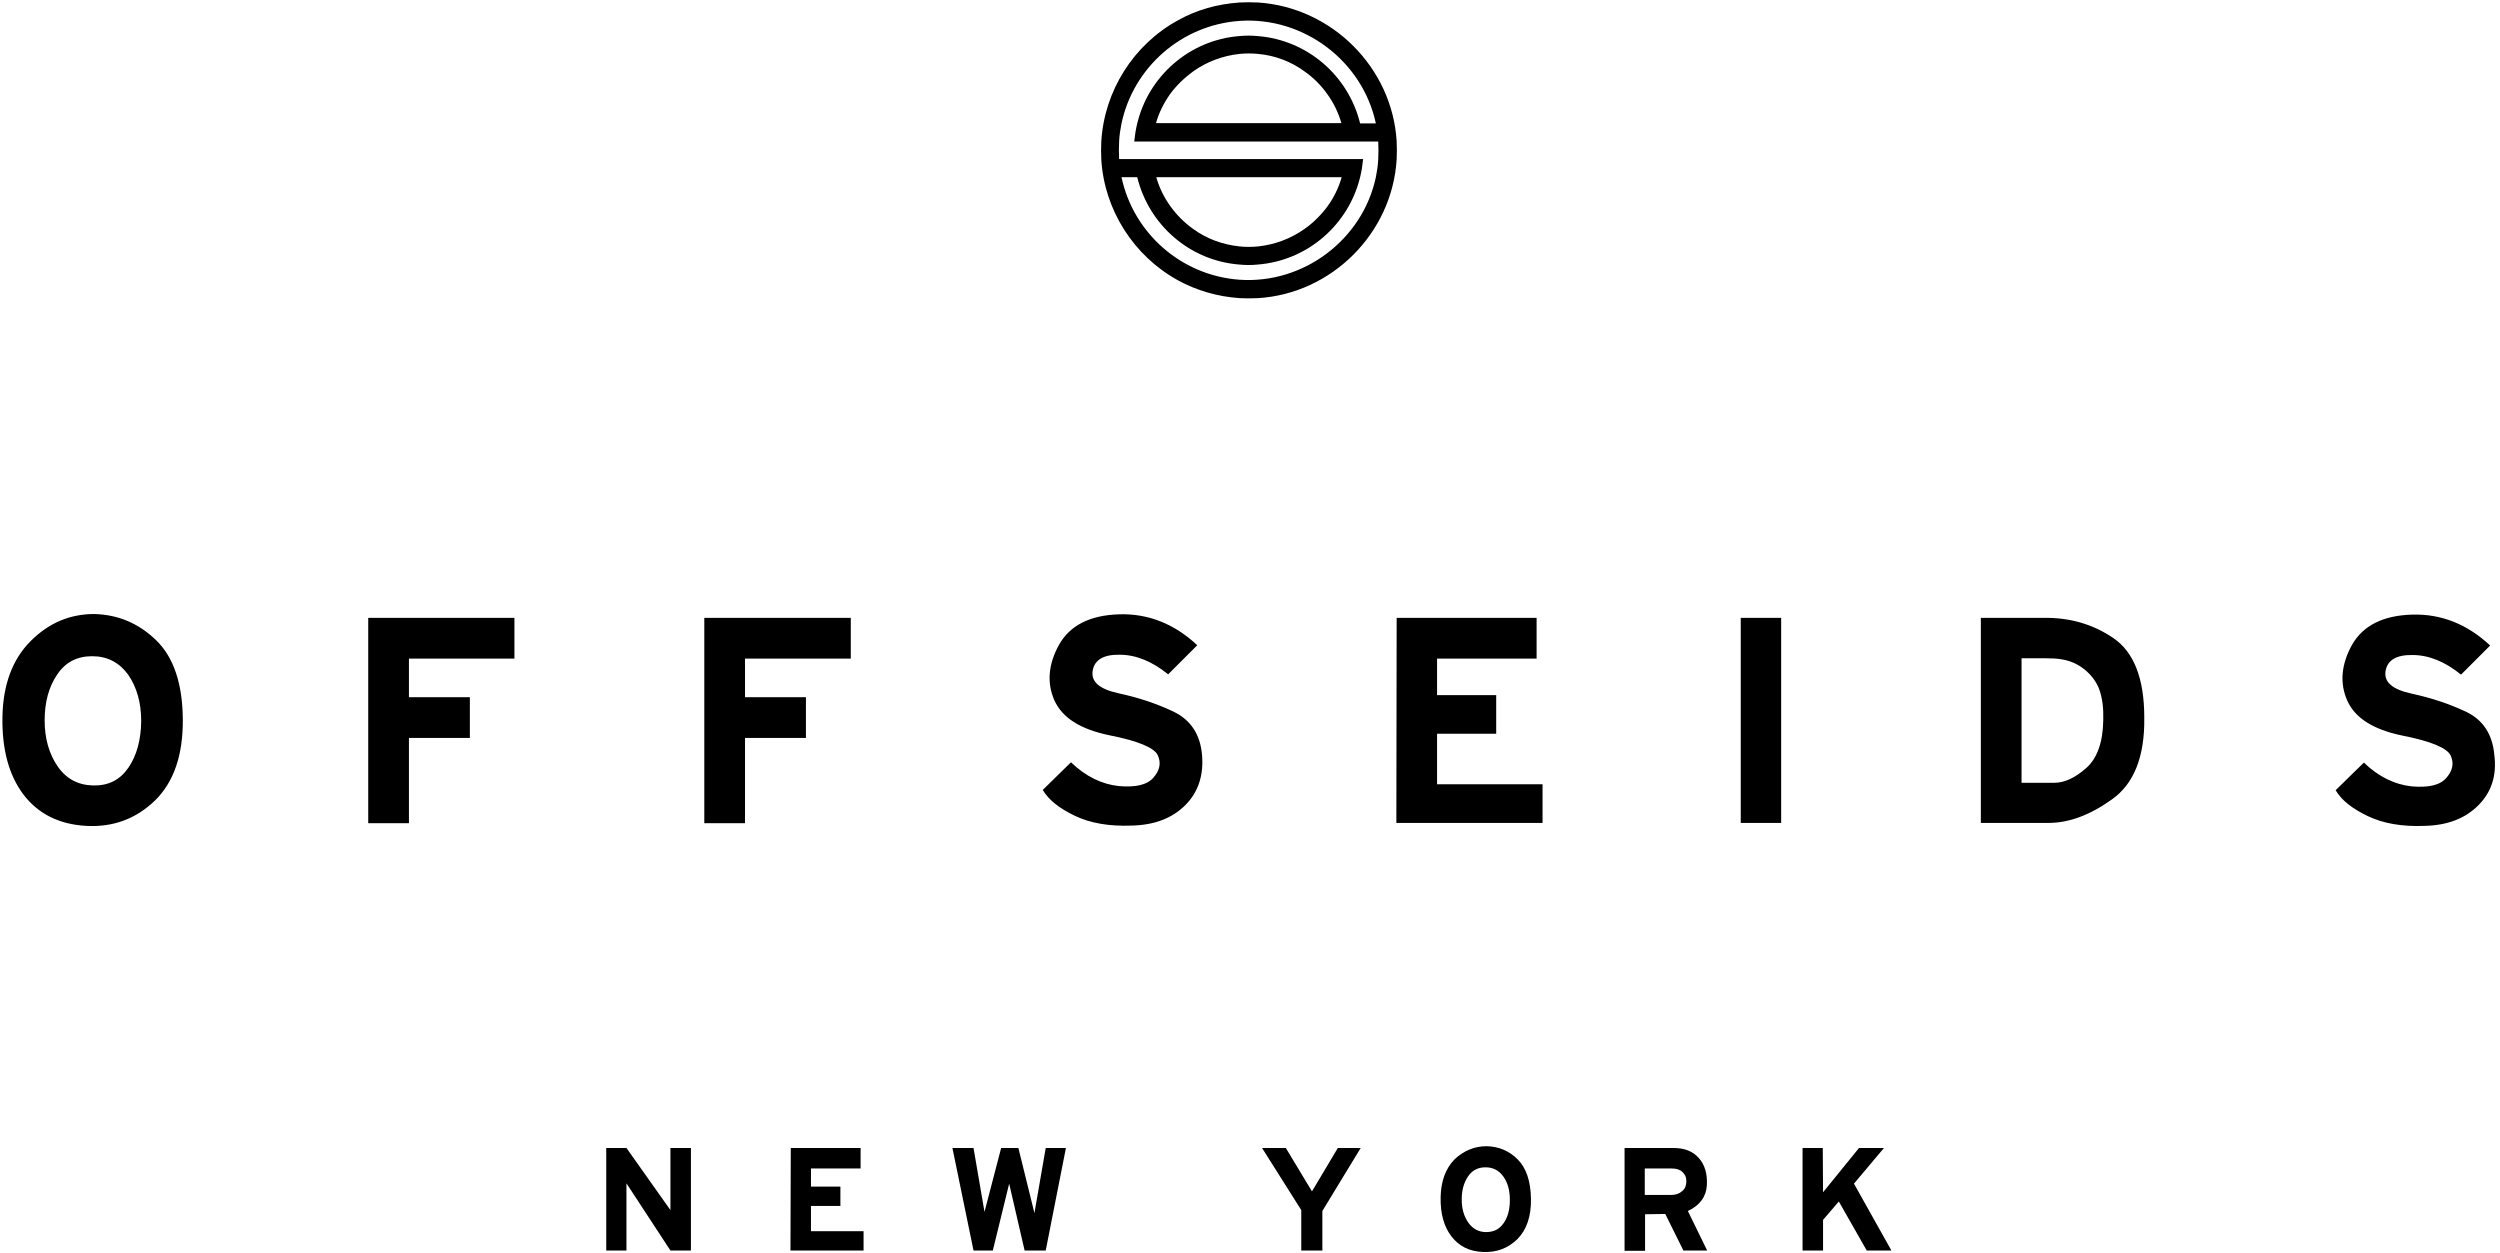 <svg width="369" height="185" viewBox="0 0 369 185" fill="none" xmlns="http://www.w3.org/2000/svg">
<path d="M13.913 90.629C10.317 90.629 7.203 91.945 4.527 94.62C1.852 97.295 0.448 101.023 0.361 105.804C0.273 110.628 1.326 114.444 3.475 117.295C5.668 120.146 8.738 121.681 12.729 121.9C16.72 122.119 20.097 120.848 22.904 118.128C25.667 115.409 27.027 111.418 26.983 106.155C26.939 100.892 25.623 96.988 23.036 94.489C20.448 91.989 17.422 90.717 13.913 90.629ZM18.957 113.304C17.729 115.102 16.018 115.979 13.782 115.935C11.545 115.892 9.79 114.971 8.518 113.128C7.247 111.286 6.589 109.006 6.589 106.33C6.589 103.655 7.203 101.374 8.431 99.576C9.659 97.734 11.369 96.857 13.606 96.857C15.843 96.857 17.597 97.778 18.913 99.576C20.185 101.418 20.843 103.699 20.843 106.462C20.799 109.225 20.185 111.506 18.957 113.304ZM54.351 91.199H75.929V97.208H60.359V102.909H69.351V108.918H60.359V121.505H54.351V91.199ZM103.999 91.199H125.577V97.208H109.964V102.909H118.955V108.918H109.964V121.505H103.955V91.199H103.999ZM177.419 111.418C177.682 114.444 176.848 116.944 174.962 118.83C173.033 120.76 170.445 121.769 167.068 121.856C163.735 121.988 160.928 121.505 158.647 120.409C156.366 119.313 154.787 118.084 153.91 116.593L158.077 112.514C160.27 114.62 162.638 115.76 165.138 116.023C167.638 116.242 169.348 115.848 170.27 114.751C171.191 113.699 171.41 112.602 170.884 111.462C170.357 110.365 167.989 109.357 163.735 108.523C159.48 107.646 156.761 105.936 155.621 103.348C154.48 100.76 154.744 97.997 156.322 95.146C157.945 92.296 160.884 90.804 165.182 90.673C169.48 90.541 173.34 92.076 176.717 95.234L172.419 99.532C170.05 97.602 167.638 96.638 165.27 96.638C162.901 96.594 161.542 97.383 161.278 99.006C161.015 100.629 162.287 101.725 165.138 102.339C167.989 102.953 170.664 103.83 173.164 105.015C175.752 106.243 177.155 108.392 177.419 111.418ZM212.111 115.76H227.681V121.462H206.102L206.146 91.199H226.803V97.208H212.111V102.602H220.839V108.304H212.111V115.76ZM256.934 91.199H262.899V121.462H256.934V91.199ZM311.933 94.181C308.907 92.12 305.442 91.111 301.495 91.199H292.372V121.462H302.372C305.354 121.462 308.468 120.321 311.714 117.997C314.96 115.716 316.582 111.681 316.495 105.892C316.495 100.146 314.96 96.243 311.933 94.181ZM310.442 106.243C310.398 109.532 309.565 111.9 307.942 113.348C306.319 114.795 304.74 115.541 303.205 115.541H298.381V97.164H298.513H302.021C303.688 97.164 305.179 97.295 306.67 98.129C307.986 98.874 309.126 100.059 309.74 101.462C310.354 102.997 310.486 104.62 310.442 106.243ZM365.792 118.874C363.862 120.804 361.274 121.812 357.897 121.9C354.564 122.032 351.757 121.549 349.476 120.453C347.196 119.356 345.617 118.128 344.74 116.637L348.906 112.558C351.099 114.663 353.467 115.804 355.967 116.067C358.467 116.286 360.178 115.892 361.099 114.795C362.02 113.742 362.239 112.646 361.713 111.506C361.187 110.409 358.818 109.4 354.564 108.567C350.31 107.69 347.59 105.979 346.45 103.392C345.31 100.804 345.573 98.041 347.152 95.19C348.775 92.339 351.713 90.848 356.011 90.717C360.309 90.585 364.169 92.12 367.546 95.278L363.248 99.576C360.88 97.646 358.467 96.681 356.099 96.681C353.731 96.638 352.371 97.427 352.108 99.05C351.845 100.673 353.117 101.769 355.967 102.383C358.818 102.997 361.494 103.874 363.994 105.058C366.494 106.243 367.897 108.392 368.16 111.418C368.555 114.488 367.722 116.944 365.792 118.874Z" fill="black"/>
<path d="M89.481 169.443H92.464L98.955 178.61V169.443H101.981V184.575H98.955L92.464 174.663V184.575H89.481V169.443Z" fill="black"/>
<path d="M116.718 169.443H127.025V172.47H119.7V175.145H124.042V177.996H119.7V181.724H127.463V184.575H116.674L116.718 169.443Z" fill="black"/>
<path d="M140.577 169.443H143.691L145.313 178.873L147.769 169.443H150.313L152.682 179.048L154.348 169.443H157.331L154.348 184.575H151.234L148.954 174.706L146.541 184.575H143.691L140.577 169.443Z" fill="black"/>
<path d="M186.278 169.443H189.787L193.646 175.847L197.462 169.443H200.839L195.181 178.741V184.575H192.067V178.61L186.278 169.443Z" fill="black"/>
<path d="M219.435 169.18C221.189 169.224 222.724 169.838 223.996 171.11C225.268 172.382 225.926 174.311 225.97 176.943C226.014 179.574 225.312 181.548 223.952 182.908C222.549 184.267 220.882 184.881 218.865 184.794C216.847 184.706 215.312 183.916 214.216 182.469C213.119 181.022 212.593 179.136 212.637 176.724C212.681 174.311 213.382 172.469 214.698 171.11C216.058 169.838 217.637 169.18 219.435 169.18ZM215.751 177.031C215.751 178.39 216.058 179.487 216.716 180.452C217.374 181.373 218.251 181.855 219.347 181.855C220.488 181.855 221.321 181.417 221.935 180.539C222.549 179.662 222.856 178.522 222.856 177.118C222.856 175.715 222.549 174.575 221.891 173.654C221.233 172.732 220.356 172.294 219.259 172.294C218.163 172.294 217.286 172.732 216.672 173.654C216.058 174.575 215.751 175.671 215.751 177.031Z" fill="black"/>
<path d="M239.785 169.443H246.978C248.645 169.443 249.873 169.926 250.75 170.935C251.627 171.899 252.022 173.259 251.934 174.926C251.847 176.592 250.926 177.908 249.127 178.741L251.978 184.575H248.469L245.794 179.18L242.812 179.224V184.618H239.785V169.443ZM242.768 172.47V176.373H246.671C247.329 176.373 247.855 176.198 248.294 175.803C248.733 175.452 248.908 174.926 248.908 174.356C248.908 173.742 248.689 173.303 248.294 172.952C247.899 172.601 247.373 172.47 246.759 172.47H242.768Z" fill="black"/>
<path d="M266.057 169.443H269.039L269.083 175.978L274.39 169.443H278.074L273.644 174.706L279.171 184.575H275.53L271.408 177.338L269.083 180.057V184.575H266.057V169.443Z" fill="black"/>
<path d="M206.147 20.893V20.849C205.489 9.972 196.586 1.069 185.665 0.367C184.744 0.323 183.867 0.323 182.989 0.367C179.7 0.586 176.586 1.464 173.867 2.999C167.288 6.595 162.99 13.437 162.551 20.893C162.507 21.77 162.507 22.647 162.551 23.524C162.99 30.98 167.332 37.779 173.867 41.375C176.586 42.866 179.7 43.787 182.989 44.007C183.91 44.05 184.788 44.05 185.665 44.007C196.542 43.349 205.489 34.445 206.147 23.524V23.481C206.191 22.604 206.191 21.77 206.147 20.893ZM176.104 10.542C178.077 9.139 180.446 8.218 182.989 7.955C183.867 7.867 184.788 7.867 185.665 7.955C188.209 8.174 190.577 9.095 192.551 10.542C193.866 11.463 195.007 12.604 195.928 13.919C196.849 15.191 197.55 16.639 197.989 18.174H170.621C171.06 16.639 171.762 15.235 172.683 13.919C173.604 12.648 174.788 11.507 176.104 10.542ZM192.551 33.788C190.577 35.191 188.209 36.112 185.665 36.375C184.788 36.463 183.867 36.463 182.989 36.375C180.446 36.112 178.077 35.235 176.104 33.788C173.516 31.945 171.542 29.226 170.665 26.156H172.726H198.033C197.594 27.691 196.893 29.139 195.972 30.41C195.007 31.726 193.866 32.867 192.551 33.788ZM203.428 23.524C203.384 24.402 203.252 25.279 203.077 26.156C201.103 35.41 192.375 41.945 182.946 41.287C174.349 40.673 167.288 34.401 165.534 26.156H167.858C169.569 33.173 175.577 38.48 182.946 39.05C183.867 39.138 184.744 39.138 185.621 39.05C192.989 38.48 199.042 33.173 200.752 26.156C200.971 25.279 201.103 24.402 201.191 23.524V23.481H165.183C165.139 22.604 165.139 21.77 165.183 20.893V20.849C165.227 19.972 165.358 19.095 165.534 18.218C167.288 9.972 174.349 3.7 182.946 3.086C192.375 2.428 201.103 8.963 203.077 18.218H200.752C199.042 11.2 192.989 5.893 185.621 5.323C184.7 5.235 183.823 5.235 182.946 5.323C175.577 5.893 169.525 11.244 167.858 18.218C167.639 19.095 167.507 19.972 167.42 20.849V20.893H201.191H203.428C203.471 21.77 203.471 22.604 203.428 23.481V23.524Z" fill="black"/>
</svg>
